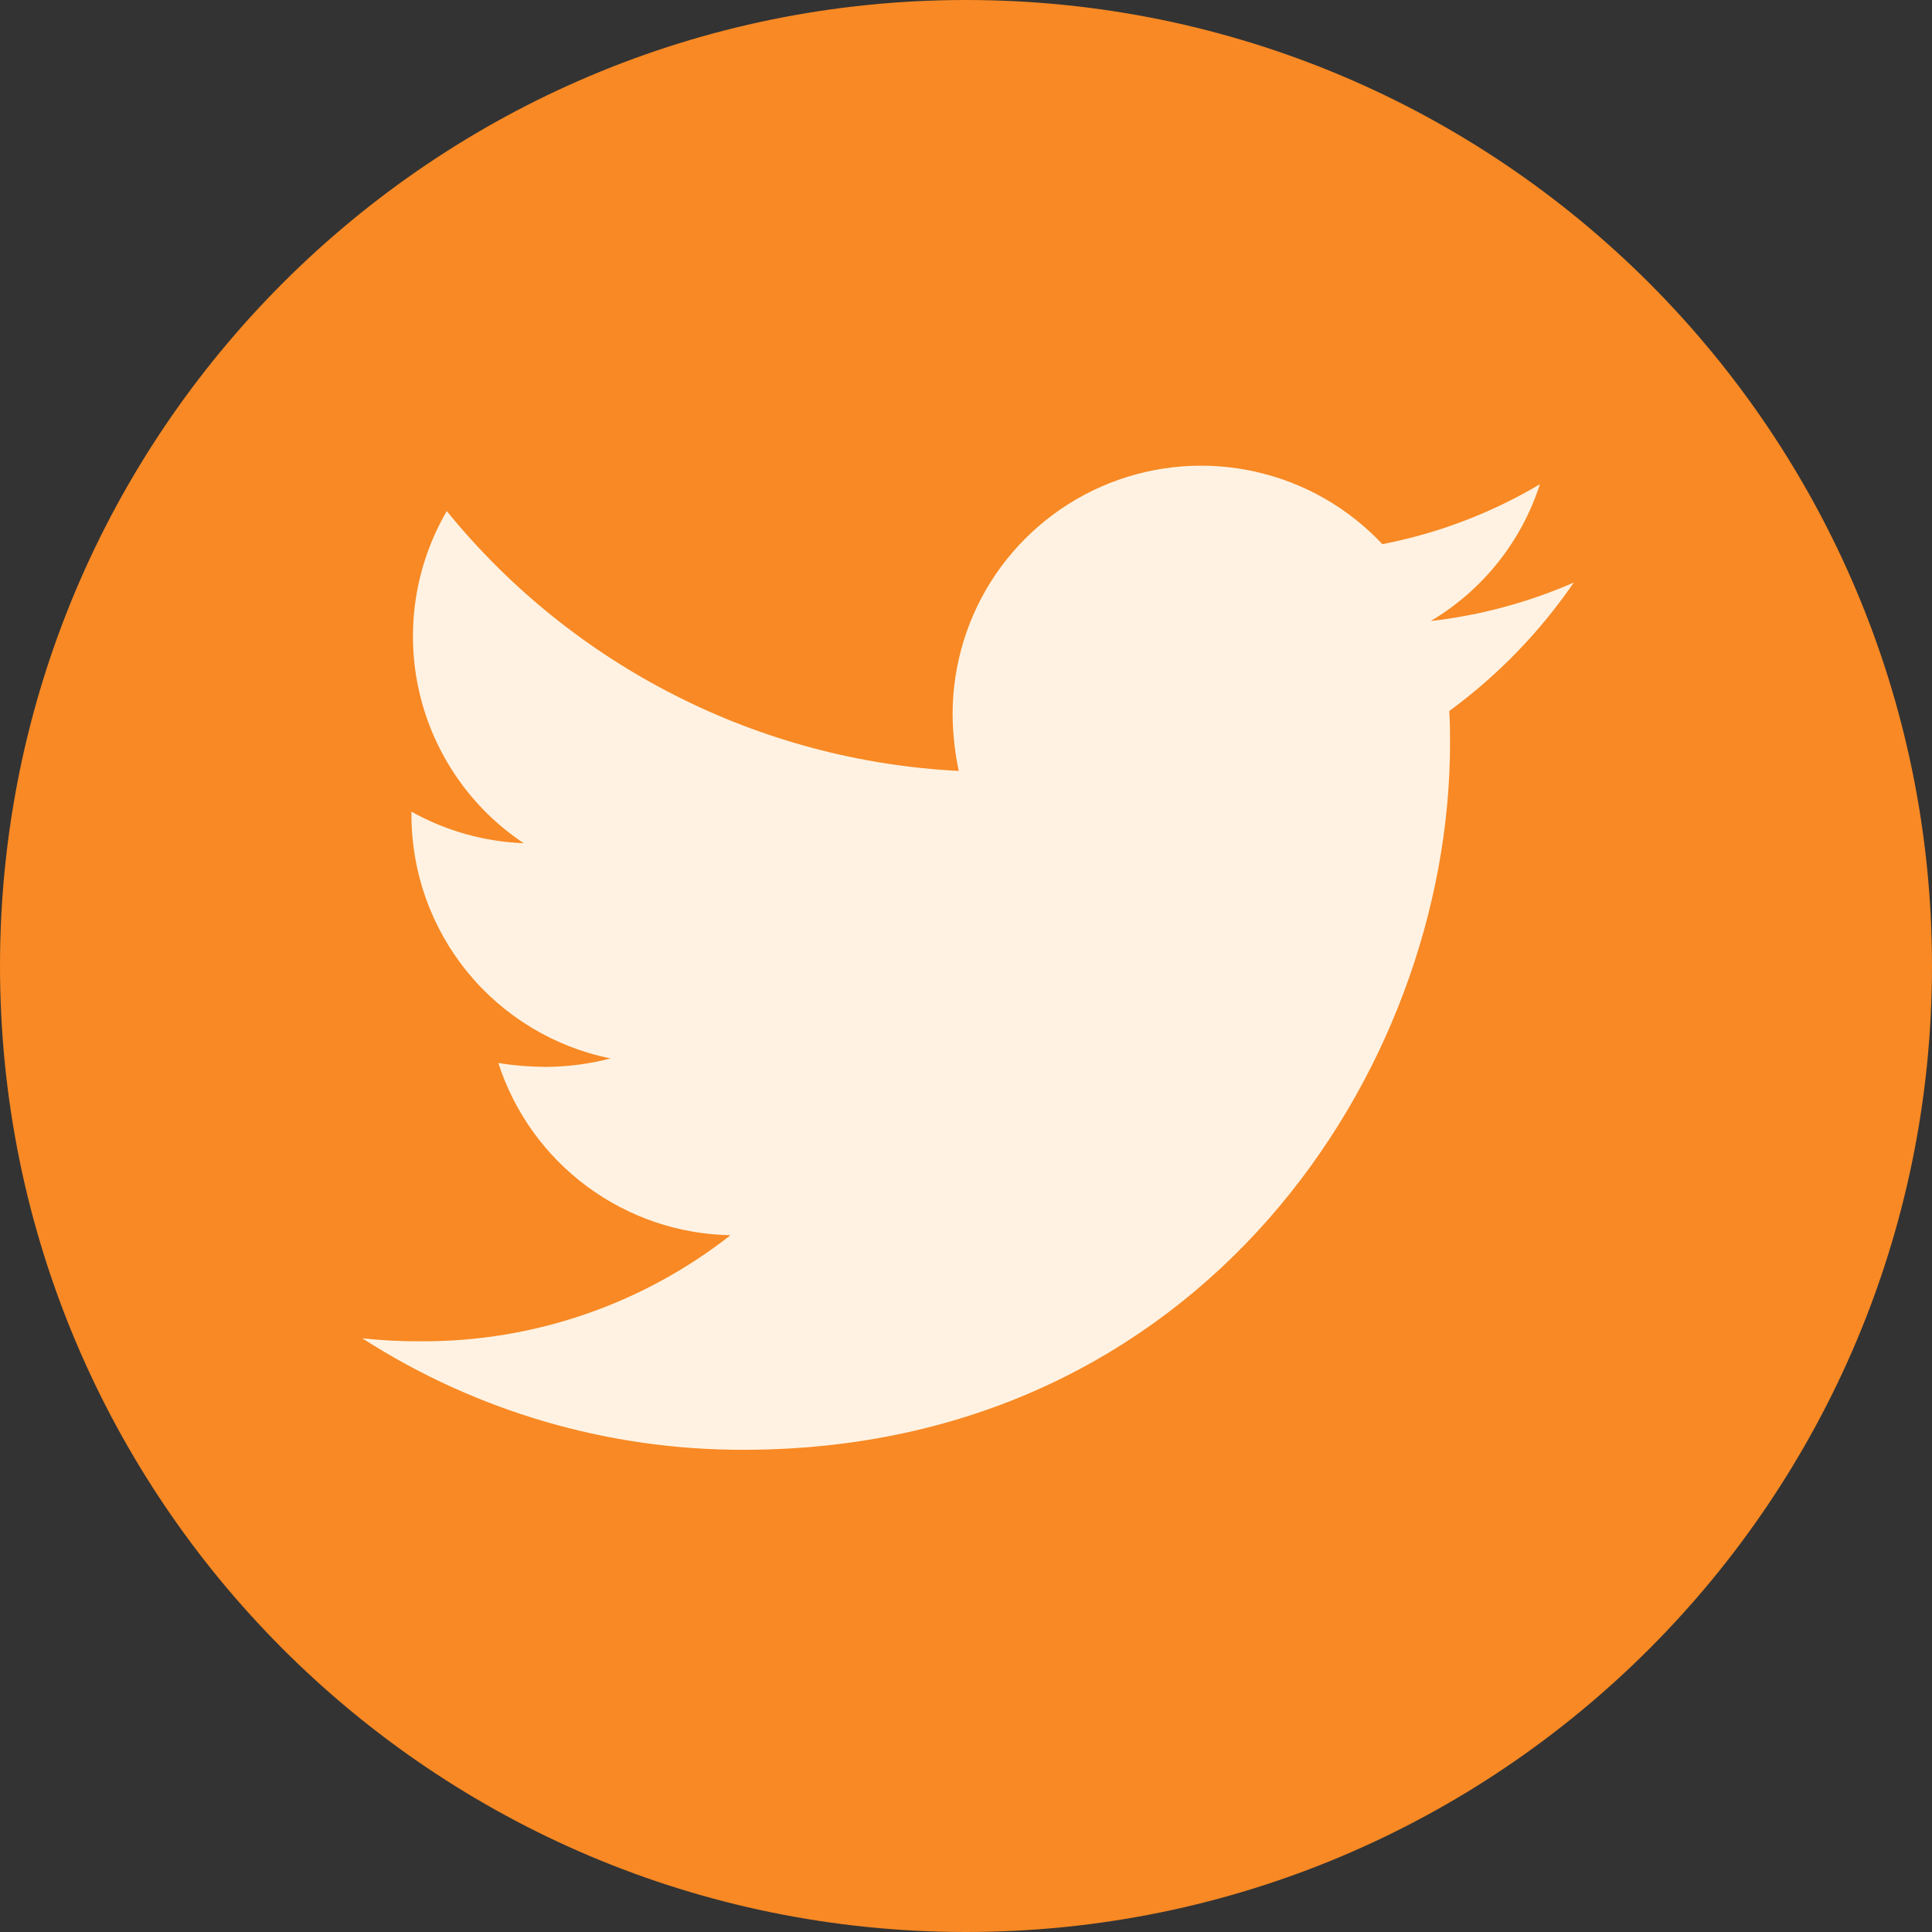 <?xml version="1.0" encoding="UTF-8"?> <svg xmlns="http://www.w3.org/2000/svg" width="32" height="32" viewBox="0 0 32 32" fill="none"><rect x="0" y="0" width="32" height="32" fill="#333333" stroke="none"/><path d="M16 32C24.837 32 32 24.837 32 16C32 7.163 24.837 0 16 0C7.163 0 0 7.163 0 16C0 24.837 7.163 32 16 32Z" fill="#F88924"></path><path d="M24.004 11.777C24.017 11.955 24.017 12.133 24.017 12.312C24.017 17.748 19.879 24.013 12.315 24.013C10.076 24.018 7.883 23.377 6 22.166C6.33 22.202 6.661 22.219 6.993 22.216C8.844 22.221 10.643 21.602 12.099 20.459C11.241 20.444 10.409 20.16 9.72 19.649C9.03 19.138 8.518 18.424 8.254 17.607C8.511 17.648 8.77 17.669 9.031 17.671C9.396 17.67 9.759 17.623 10.113 17.531C9.182 17.343 8.344 16.837 7.743 16.102C7.142 15.366 6.814 14.445 6.815 13.495V13.444C7.385 13.762 8.022 13.941 8.674 13.966C7.801 13.384 7.183 12.491 6.946 11.468C6.709 10.446 6.872 9.372 7.4 8.465C8.433 9.737 9.722 10.777 11.183 11.518C12.643 12.26 14.244 12.686 15.88 12.769C15.814 12.459 15.78 12.143 15.778 11.826C15.779 11.001 16.027 10.195 16.491 9.513C16.956 8.831 17.614 8.305 18.381 8.001C19.149 7.698 19.989 7.632 20.794 7.813C21.599 7.993 22.332 8.411 22.896 9.013C23.817 8.835 24.7 8.499 25.506 8.02C25.2 8.97 24.557 9.776 23.698 10.286C24.515 10.193 25.313 9.978 26.067 9.649C25.504 10.47 24.806 11.189 24.004 11.777Z" fill="#FFF2E2"></path></svg> 